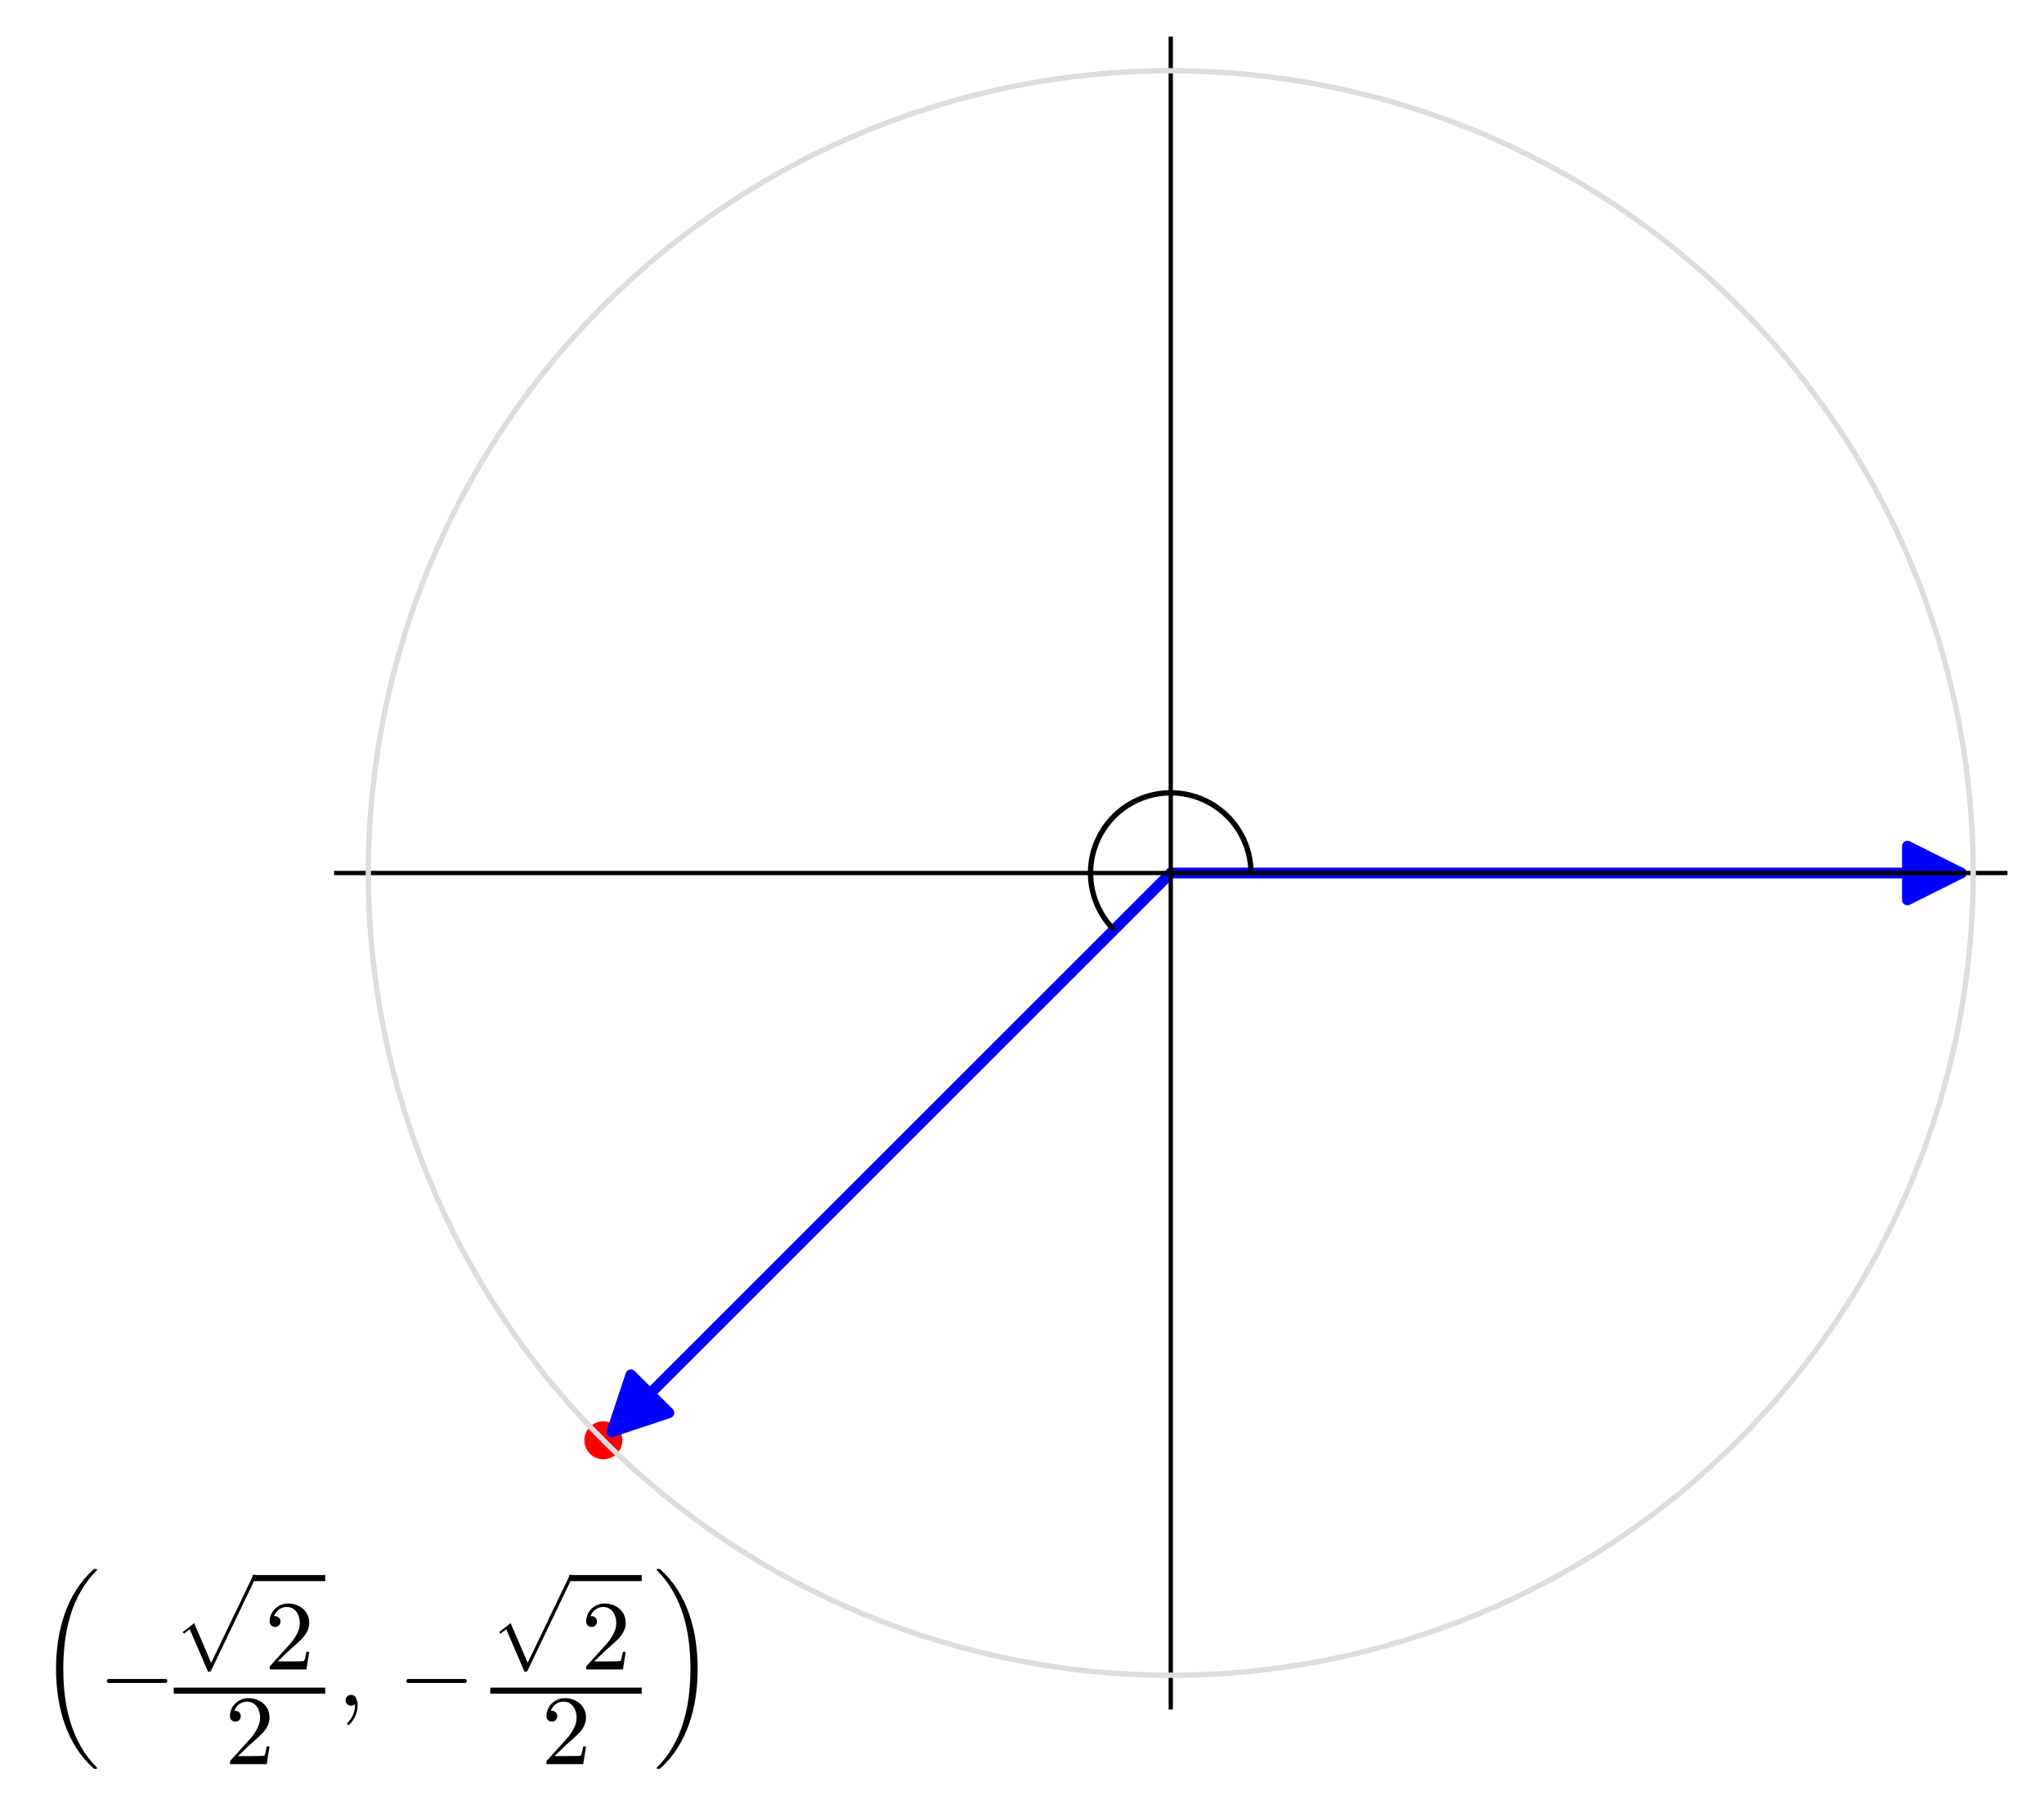 <?xml version="1.0" encoding="utf-8" standalone="no"?>
<!DOCTYPE svg PUBLIC "-//W3C//DTD SVG 1.1//EN"
  "http://www.w3.org/Graphics/SVG/1.1/DTD/svg11.dtd">
<svg xmlns:xlink="http://www.w3.org/1999/xlink" width="380.24pt" height="335.69pt" viewBox="0 0 380.24 335.69" xmlns="http://www.w3.org/2000/svg" version="1.1">
 <defs>
  <style type="text/css">*{stroke-linejoin: round; stroke-linecap: butt}</style>
 </defs>
 <g id="figure_1">
  <g id="patch_1">
   <path d="M 0 335.69 
L 380.24 335.69 
L 380.24 0 
L 0 0 
z
" style="fill: #ffffff"/>
  </g>
  <g id="axes_1">
   <g id="patch_2">
    <path d="M 62.549 317.691 
L 373.04 317.691 
L 373.04 7.2 
L 62.549 7.2 
z
" style="fill: #ffffff"/>
   </g>
   <g id="PathCollection_1">
    <path d="M 112.241 271.534 
C 113.179 271.534 114.078 271.161 114.741 270.498 
C 115.404 269.835 115.777 268.936 115.777 267.998 
C 115.777 267.061 115.404 266.161 114.741 265.498 
C 114.078 264.835 113.179 264.463 112.241 264.463 
C 111.304 264.463 110.404 264.835 109.741 265.498 
C 109.078 266.161 108.706 267.061 108.706 267.998 
C 108.706 268.936 109.078 269.835 109.741 270.498 
C 110.404 271.161 111.304 271.534 112.241 271.534 
z
" clip-path="url(#pc1743964c5)" style="fill: #ff0000"/>
   </g>
   <g id="matplotlib.axis_1"/>
   <g id="matplotlib.axis_2"/>
   <g id="patch_3">
    <path d="M 217.794 162.445 
Q 292.431 162.445 364.833 162.445 
" clip-path="url(#pc1743964c5)" style="fill: none; stroke: #0000ff; stroke-width: 2; stroke-linecap: round"/>
    <path d="M 354.833 157.445 
L 364.833 162.445 
L 354.833 167.445 
z
" clip-path="url(#pc1743964c5)" style="fill: #0000ff; stroke: #0000ff; stroke-width: 2; stroke-linecap: round"/>
   </g>
   <g id="patch_4">
    <path d="M 217.794 162.445 
Q 165.018 215.222 113.822 266.417 
" clip-path="url(#pc1743964c5)" style="fill: none; stroke: #0000ff; stroke-width: 2; stroke-linecap: round"/>
    <path d="M 124.429 262.882 
L 113.822 266.417 
L 117.358 255.811 
z
" clip-path="url(#pc1743964c5)" style="fill: #0000ff; stroke: #0000ff; stroke-width: 2; stroke-linecap: round"/>
   </g>
   <g id="patch_5">
    <path d="M 217.794 317.691 
L 217.794 7.2 
" style="fill: none; stroke: #000000; stroke-width: 0.8; stroke-linejoin: miter; stroke-linecap: square"/>
   </g>
   <g id="patch_6">
    <path d="M 62.549 162.445 
L 373.04 162.445 
" style="fill: none; stroke: #000000; stroke-width: 0.8; stroke-linejoin: miter; stroke-linecap: square"/>
   </g>
   <g id="text_1">
    <!-- $\left(-\dfrac{\sqrt{2}}{2},-\dfrac{\sqrt{2}}{2}\right)$ -->
    <g transform="translate(7.2 317.51) scale(0.18 -0.18)">
     <defs>
      <path id="Cmex10-b5" d="M 4238 -15084 
Q 3450 -14388 2887 -13497 
Q 2325 -12606 1984 -11615 
Q 1644 -10625 1487 -9567 
Q 1331 -8509 1331 -7425 
Q 1331 -6334 1487 -5273 
Q 1644 -4213 1983 -3225 
Q 2322 -2238 2886 -1345 
Q 3450 -453 4238 244 
Q 4238 256 4269 256 
L 4434 256 
Q 4453 256 4470 237 
Q 4488 219 4488 197 
Q 4488 172 4475 159 
Q 3744 -563 3239 -1447 
Q 2734 -2331 2437 -3309 
Q 2141 -4288 2014 -5319 
Q 1888 -6350 1888 -7425 
Q 1888 -8497 2013 -9514 
Q 2138 -10531 2438 -11522 
Q 2738 -12513 3244 -13397 
Q 3750 -14281 4475 -15003 
Q 4488 -15016 4488 -15041 
Q 4488 -15059 4469 -15078 
Q 4450 -15097 4434 -15097 
L 4269 -15097 
Q 4238 -15097 4238 -15084 
z
" transform="scale(0.016)"/>
      <path id="Cmsy10-a1" d="M 653 1472 
Q 600 1472 565 1512 
Q 531 1553 531 1600 
Q 531 1647 565 1687 
Q 600 1728 653 1728 
L 4325 1728 
Q 4375 1728 4408 1687 
Q 4441 1647 4441 1600 
Q 4441 1553 4408 1512 
Q 4375 1472 4325 1472 
L 653 1472 
z
" transform="scale(0.016)"/>
      <path id="Cmex10-70" d="M 2713 -7425 
L 1269 -4063 
L 819 -4409 
L 703 -4294 
L 1619 -3584 
L 2969 -6725 
L 6291 197 
Q 6322 256 6400 256 
Q 6453 256 6490 218 
Q 6528 181 6528 128 
Q 6528 97 6522 84 
L 2950 -7366 
Q 2925 -7425 2853 -7425 
L 2713 -7425 
z
" transform="scale(0.016)"/>
      <path id="Cmr10-32" d="M 319 0 
L 319 172 
Q 319 188 331 206 
L 1325 1306 
Q 1550 1550 1690 1715 
Q 1831 1881 1968 2097 
Q 2106 2313 2186 2536 
Q 2266 2759 2266 3009 
Q 2266 3272 2169 3511 
Q 2072 3750 1880 3894 
Q 1688 4038 1416 4038 
Q 1138 4038 916 3870 
Q 694 3703 603 3438 
Q 628 3444 672 3444 
Q 816 3444 917 3347 
Q 1019 3250 1019 3097 
Q 1019 2950 917 2848 
Q 816 2747 672 2747 
Q 522 2747 420 2851 
Q 319 2956 319 3097 
Q 319 3338 409 3548 
Q 500 3759 670 3923 
Q 841 4088 1055 4175 
Q 1269 4263 1509 4263 
Q 1875 4263 2190 4108 
Q 2506 3953 2690 3670 
Q 2875 3388 2875 3009 
Q 2875 2731 2753 2481 
Q 2631 2231 2440 2026 
Q 2250 1822 1953 1562 
Q 1656 1303 1563 1216 
L 838 519 
L 1453 519 
Q 1906 519 2211 526 
Q 2516 534 2534 550 
Q 2609 631 2688 1141 
L 2875 1141 
L 2694 0 
L 319 0 
z
" transform="scale(0.016)"/>
      <path id="Cmmi10-3b" d="M 634 -1153 
Q 634 -1125 659 -1100 
Q 891 -878 1019 -587 
Q 1147 -297 1147 25 
L 1147 103 
Q 1044 0 891 0 
Q 744 0 641 103 
Q 538 206 538 353 
Q 538 503 641 603 
Q 744 703 891 703 
Q 1119 703 1216 492 
Q 1313 281 1313 25 
Q 1313 -331 1170 -651 
Q 1028 -972 769 -1228 
Q 744 -1241 728 -1241 
Q 697 -1241 665 -1212 
Q 634 -1184 634 -1153 
z
" transform="scale(0.016)"/>
      <path id="Cmex10-b6" d="M 275 -15097 
Q 219 -15097 219 -15041 
Q 219 -15016 231 -15003 
Q 963 -14281 1466 -13395 
Q 1969 -12509 2266 -11532 
Q 2563 -10556 2689 -9536 
Q 2816 -8516 2816 -7419 
Q 2816 -6309 2689 -5296 
Q 2563 -4284 2269 -3312 
Q 1975 -2341 1465 -1448 
Q 956 -556 231 159 
Q 219 172 219 197 
Q 219 256 275 256 
L 441 256 
Q 463 256 475 244 
Q 1266 -456 1828 -1348 
Q 2391 -2241 2728 -3231 
Q 3066 -4222 3219 -5278 
Q 3372 -6334 3372 -7425 
Q 3372 -8509 3219 -9562 
Q 3066 -10616 2728 -11608 
Q 2391 -12600 1828 -13492 
Q 1266 -14384 475 -15084 
Q 463 -15097 441 -15097 
L 275 -15097 
z
" transform="scale(0.016)"/>
     </defs>
     <use xlink:href="#Cmex10-b5" transform="translate(0 138.609) scale(0.841)"/>
     <use xlink:href="#Cmsy10-a1" transform="translate(61.868 0.641)"/>
     <use xlink:href="#Cmex10-70" transform="translate(139.554 132.734) scale(0.815)"/>
     <use xlink:href="#Cmr10-32" transform="translate(233.585 38.141)"/>
     <use xlink:href="#Cmr10-32" transform="translate(192.554 -59.719)"/>
     <use xlink:href="#Cmmi10-3b" transform="translate(308.585 0.641)"/>
     <use xlink:href="#Cmsy10-a1" transform="translate(371.388 0.641)"/>
     <use xlink:href="#Cmex10-70" transform="translate(466.632 132.734) scale(0.815)"/>
     <use xlink:href="#Cmr10-32" transform="translate(560.663 38.141)"/>
     <use xlink:href="#Cmr10-32" transform="translate(519.632 -59.719)"/>
     <use xlink:href="#Cmex10-b6" transform="translate(635.663 138.609) scale(0.841)"/>
     <path d="M 221.085 129.5 
L 221.085 135.75 
L 296.085 135.75 
L 296.085 129.5 
L 221.085 129.5 
z
"/>
     <path d="M 139.554 13.141 
L 139.554 19.391 
L 296.085 19.391 
L 296.085 13.141 
L 139.554 13.141 
z
"/>
     <path d="M 548.163 129.5 
L 548.163 135.75 
L 623.163 135.75 
L 623.163 129.5 
L 548.163 129.5 
z
"/>
     <path d="M 466.632 13.141 
L 466.632 19.391 
L 623.163 19.391 
L 623.163 13.141 
L 466.632 13.141 
z
"/>
    </g>
   </g>
   <g id="patch_7">
    <path d="M 232.722 162.445 
C 232.722 159.991 232.116 157.574 230.959 155.409 
C 229.802 153.244 228.128 151.397 226.087 150.034 
C 224.046 148.67 221.7 147.83 219.257 147.59 
C 216.814 147.349 214.35 147.715 212.082 148.654 
C 209.814 149.594 207.812 151.078 206.255 152.976 
C 204.698 154.873 203.632 157.126 203.154 159.533 
C 202.675 161.941 202.797 164.43 203.51 166.779 
C 204.222 169.128 205.503 171.265 207.239 173.001 
" clip-path="url(#pc1743964c5)" style="fill: none; stroke: #000000; stroke-linejoin: miter"/>
   </g>
   <g id="patch_8">
    <path d="M 217.794 311.72 
C 257.382 311.72 295.354 295.991 323.347 267.998 
C 351.34 240.005 367.069 202.033 367.069 162.445 
C 367.069 122.857 351.34 84.885 323.347 56.892 
C 295.354 28.899 257.382 13.171 217.794 13.171 
C 178.206 13.171 140.234 28.899 112.241 56.892 
C 84.248 84.885 68.52 122.857 68.52 162.445 
C 68.52 202.033 84.248 240.005 112.241 267.998 
C 140.234 295.991 178.206 311.72 217.794 311.72 
L 217.794 311.72 
z
" clip-path="url(#pc1743964c5)" style="fill: none; stroke: #dddddd; stroke-linejoin: miter"/>
   </g>
  </g>
 </g>
 <defs>
  <clipPath id="pc1743964c5">
   <rect x="62.549" y="7.2" width="310.491" height="310.491"/>
  </clipPath>
 </defs>
</svg>
